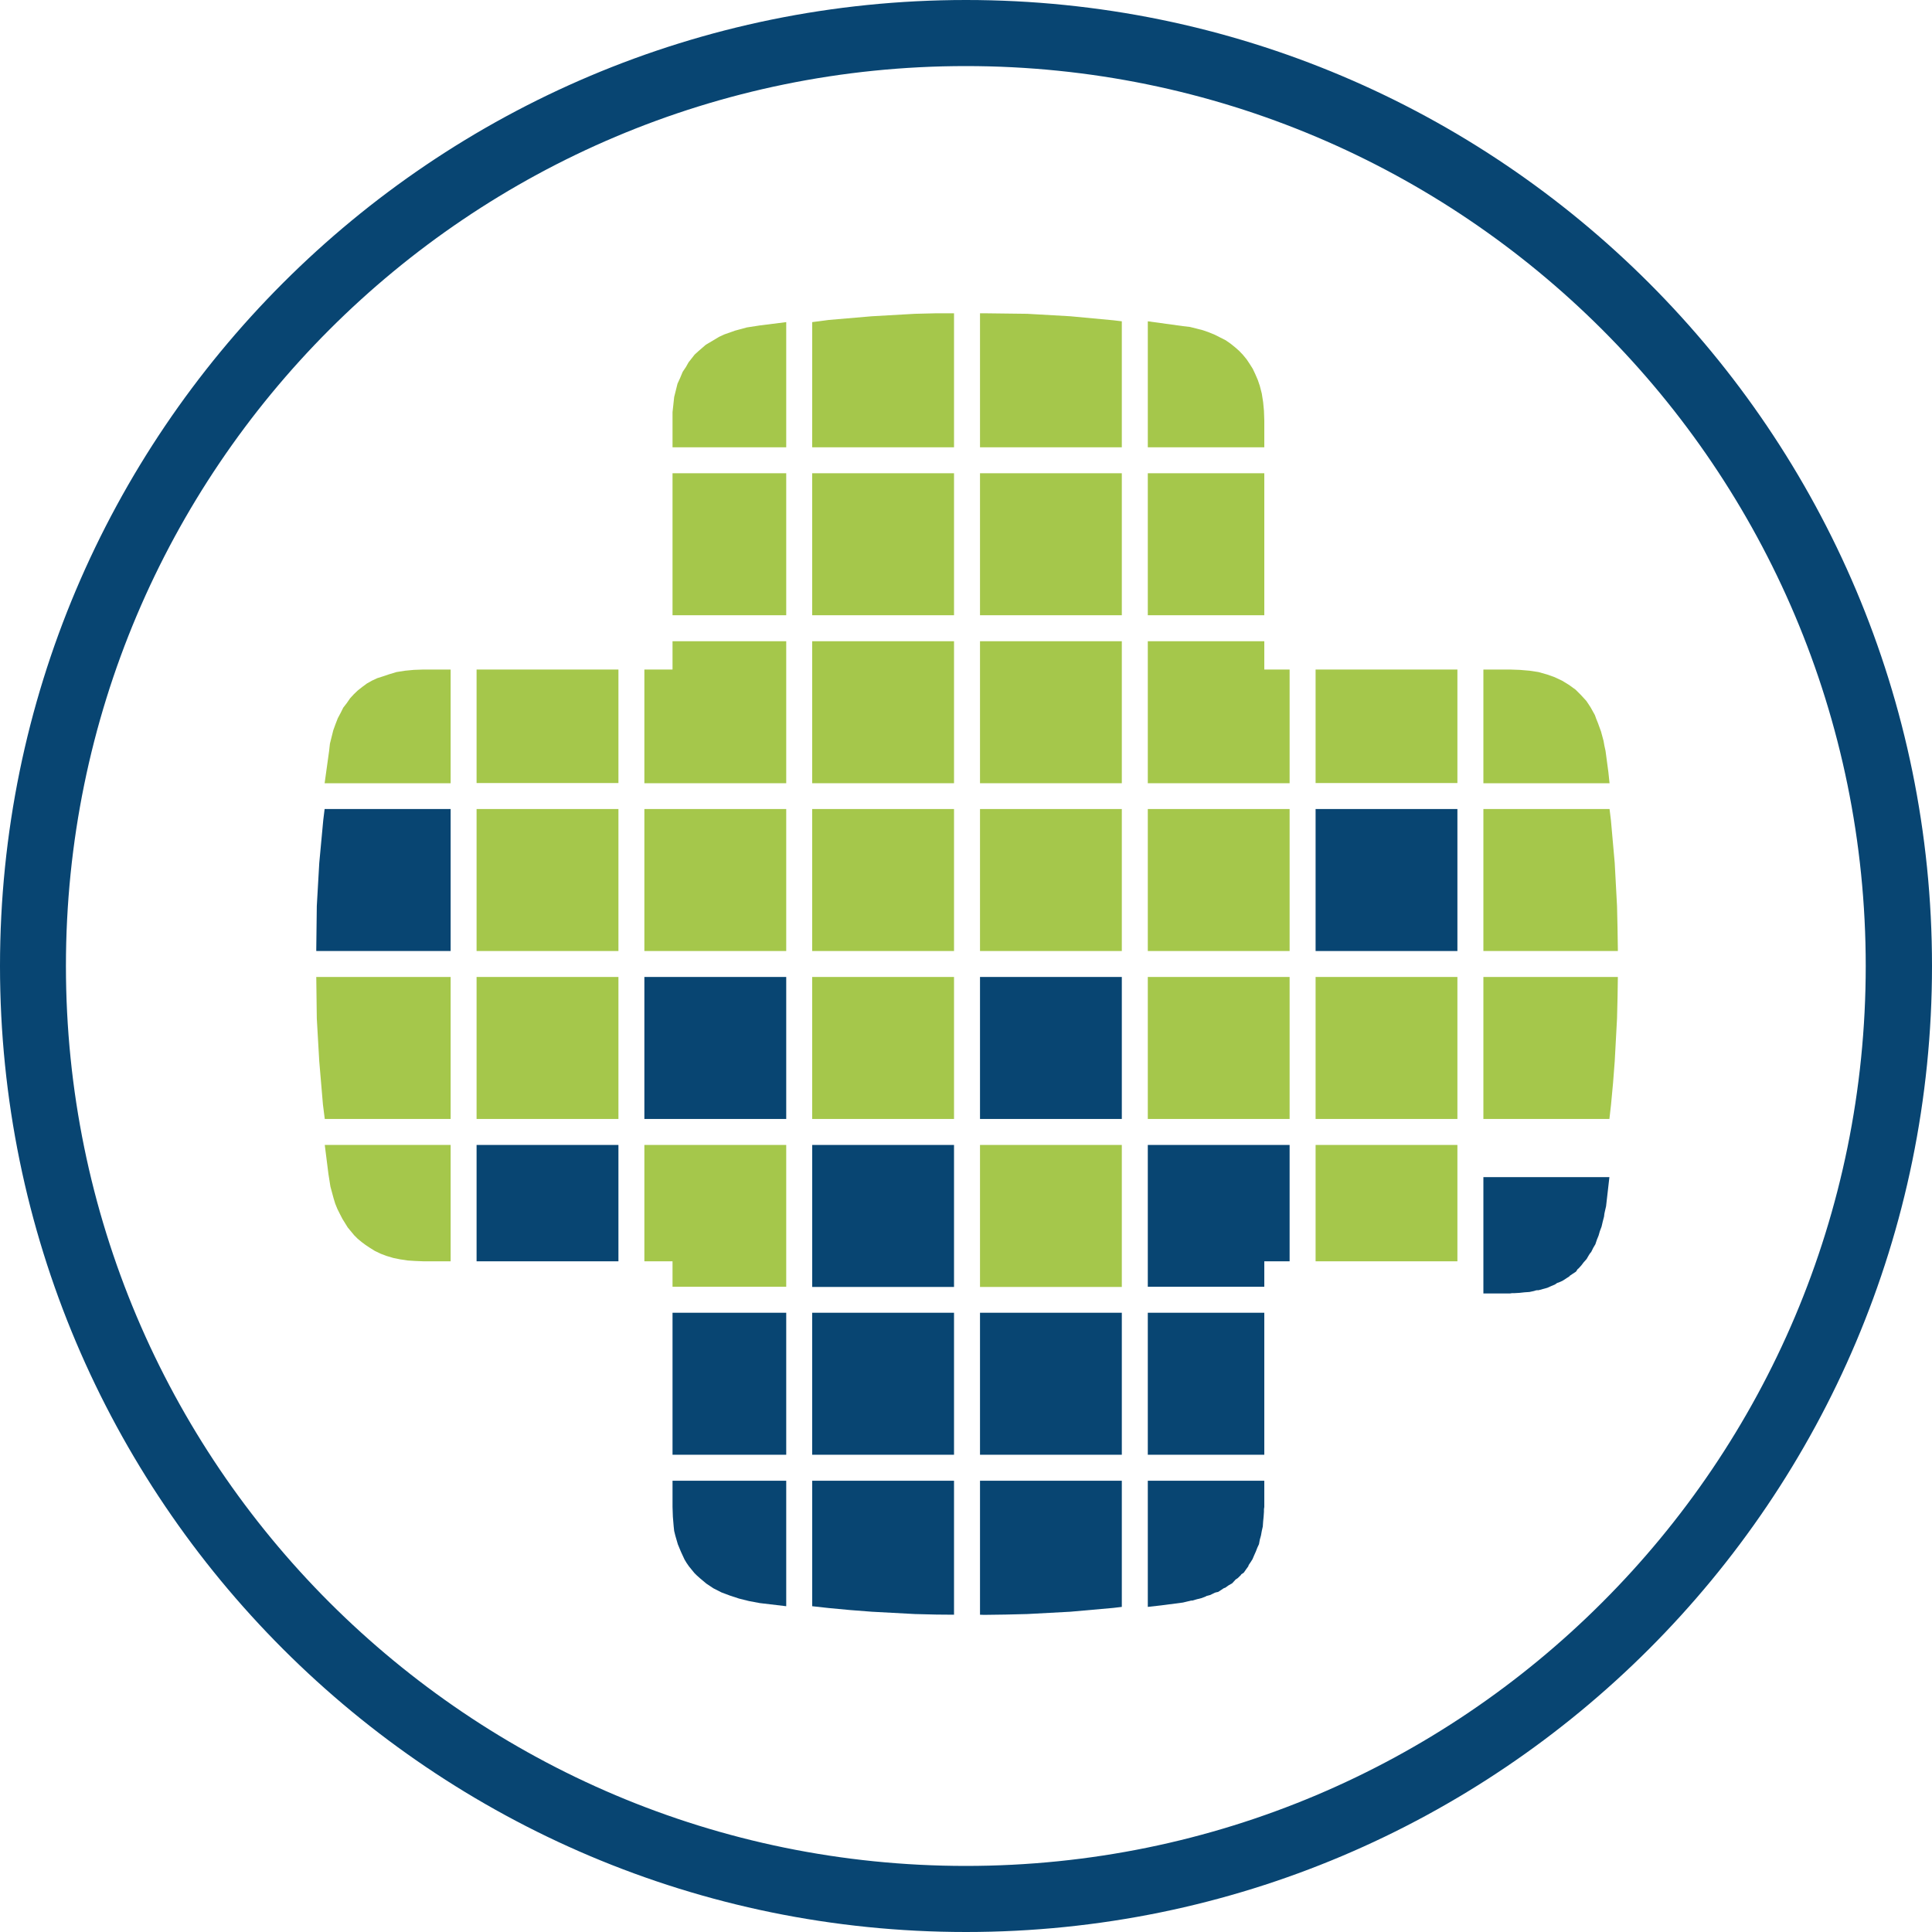 <svg width="40" height="40" viewBox="0 0 40 40" fill="none" xmlns="http://www.w3.org/2000/svg">
<path d="M20 0C14.479 0 9.478 2.24 5.859 5.859C2.24 9.478 0 14.479 0 20C0 25.521 2.24 30.522 5.859 34.141C9.478 37.76 14.479 40 20 40C25.521 40 30.522 37.76 34.141 34.141C37.76 30.522 40 25.521 40 20C40 14.479 37.76 9.478 34.141 5.859C30.522 2.24 25.521 0 20 0ZM33.172 33.176C29.802 36.547 25.142 38.632 19.997 38.632C14.851 38.632 10.195 36.547 6.821 33.176C3.45 29.805 1.365 25.146 1.365 20C1.365 14.854 3.45 10.198 6.821 6.824C10.191 3.453 14.851 1.368 19.997 1.368C25.142 1.368 29.798 3.453 33.172 6.824C36.543 10.195 38.628 14.854 38.628 20C38.628 25.146 36.547 29.805 33.172 33.176Z" fill="#084572"/>
<path d="M8.568 13.869L8.389 13.886L8.21 13.914L8.051 13.962L7.93 14.003L7.81 14.041L7.699 14.093L7.596 14.151L7.503 14.22L7.41 14.293L7.327 14.372L7.248 14.458L7.179 14.558L7.107 14.651L7.052 14.761L6.993 14.872L6.945 14.996L6.9 15.12L6.831 15.396L6.814 15.547L6.721 16.216H9.33L9.33 13.862H8.768L8.568 13.869Z" fill="#A5C74B"/>
<path d="M6.693 16.977L6.61 17.867L6.559 18.759L6.548 19.655V19.69L9.33 19.69V16.75H6.721L6.693 16.977Z" fill="#084572"/>
<path d="M6.559 21.086L6.61 21.975L6.686 22.867L6.724 23.167H9.33L9.33 20.227H6.548L6.559 21.086Z" fill="#A5C74B"/>
<path d="M6.8 24.308L6.841 24.567L6.907 24.811L6.941 24.922L6.986 25.032L7.034 25.128L7.089 25.235L7.2 25.414L7.334 25.576L7.403 25.645L7.486 25.714L7.565 25.773L7.658 25.835L7.762 25.9L7.886 25.959L8.006 26.004L8.144 26.045L8.282 26.073L8.44 26.097L8.596 26.107L8.768 26.114H9.33L9.33 23.705H6.724L6.8 24.308Z" fill="#A5C74B"/>
<path d="M12.804 13.862H9.867V16.212H12.804V13.862Z" fill="#A5C74B"/>
<path d="M12.804 16.75H9.867V19.69H12.804V16.75Z" fill="#A5C74B"/>
<path d="M12.804 20.227H9.867V23.167H12.804V20.227Z" fill="#A5C74B"/>
<path d="M12.804 23.705H9.867V26.114H12.804V23.705Z" fill="#084572"/>
<path d="M15.464 6.779L15.22 6.845L14.996 6.924L14.892 6.972L14.613 7.138L14.458 7.272L14.382 7.341L14.317 7.424L14.255 7.503L14.203 7.596L14.134 7.699L14.082 7.824L14.027 7.944L13.958 8.22L13.941 8.378L13.924 8.534V9.261H16.278L16.278 6.669L15.73 6.738L15.464 6.779Z" fill="#A5C74B"/>
<path d="M16.278 9.798H13.924V12.738H16.278V9.798Z" fill="#A5C74B"/>
<path d="M13.924 13.862H13.341L13.341 16.216H16.278L16.278 13.276H13.924V13.862Z" fill="#A5C74B"/>
<path d="M16.278 16.75H13.341V19.69H16.278V16.75Z" fill="#A5C74B"/>
<path d="M16.278 20.227H13.341V23.167H16.278V20.227Z" fill="#084572"/>
<path d="M13.341 26.114H13.924L13.924 26.641H16.278L16.278 23.705H13.341V26.114Z" fill="#A5C74B"/>
<path d="M16.278 27.179H13.924V30.119H16.278V27.179Z" fill="#084572"/>
<path d="M13.924 31.198L13.931 31.401L13.948 31.604L13.958 31.697L13.982 31.794L14.034 31.973L14.1 32.132L14.172 32.287L14.213 32.356L14.265 32.431L14.375 32.566L14.427 32.618L14.492 32.676L14.623 32.786L14.768 32.883L14.937 32.969L15.02 33L15.113 33.035L15.302 33.097L15.506 33.148L15.73 33.19L16.278 33.255L16.278 30.657H13.924L13.924 31.198Z" fill="#084572"/>
<path d="M18.942 6.497L18.049 6.548L17.16 6.624L16.816 6.669L16.815 9.261H19.752L19.752 6.486H19.387L18.942 6.497Z" fill="#A5C74B"/>
<path d="M19.752 9.798H16.815V12.738H19.752V9.798Z" fill="#A5C74B"/>
<path d="M19.752 13.276H16.815V16.216H19.752V13.276Z" fill="#A5C74B"/>
<path d="M19.752 16.75H16.815V19.69H19.752V16.75Z" fill="#A5C74B"/>
<path d="M19.752 20.227H16.815V23.167H19.752V20.227Z" fill="#A5C74B"/>
<path d="M19.752 23.705H16.816V26.645H19.752V23.705Z" fill="#084572"/>
<path d="M19.752 27.179H16.815V30.119H19.752V27.179Z" fill="#084572"/>
<path d="M16.816 33.255L17.16 33.293L17.598 33.334L18.049 33.369L18.942 33.417L19.387 33.428L19.752 33.431L19.752 30.657H16.816V33.255Z" fill="#084572"/>
<path d="M22.161 6.548L21.268 6.497L20.376 6.486H20.29L20.29 9.261H23.226L23.226 6.652L23.05 6.631L22.161 6.548Z" fill="#A5C74B"/>
<path d="M23.226 9.798H20.29V12.738H23.226V9.798Z" fill="#A5C74B"/>
<path d="M23.226 13.276H20.29V16.216H23.226V13.276Z" fill="#A5C74B"/>
<path d="M23.226 16.75H20.29V19.69H23.226V16.75Z" fill="#A5C74B"/>
<path d="M23.226 20.227H20.29V23.167H23.226V20.227Z" fill="#084572"/>
<path d="M23.226 23.705H20.29V26.645H23.226V23.705Z" fill="#A5C74B"/>
<path d="M23.226 27.179H20.29V30.119H23.226V27.179Z" fill="#084572"/>
<path d="M20.29 33.431L20.376 33.434L20.817 33.428L21.268 33.417L22.161 33.369L23.05 33.29L23.226 33.269L23.226 30.657H20.29V33.431Z" fill="#084572"/>
<path d="M26.176 8.709L26.169 8.506L26.152 8.327L26.124 8.148L26.083 7.989L26.042 7.868L25.99 7.748L25.938 7.637L25.873 7.534L25.811 7.441L25.735 7.348L25.656 7.265L25.566 7.186L25.48 7.117L25.377 7.045L25.266 6.989L25.152 6.931L25.035 6.883L24.908 6.838L24.773 6.803L24.636 6.769L24.491 6.752L23.764 6.652L23.764 9.261H26.176V8.709Z" fill="#A5C74B"/>
<path d="M26.176 9.798H23.764V12.738H26.176V9.798Z" fill="#A5C74B"/>
<path d="M26.176 13.276H23.764V16.216H26.7V13.862H26.176V13.276Z" fill="#A5C74B"/>
<path d="M26.7 16.75H23.764V19.69H26.7V16.75Z" fill="#A5C74B"/>
<path d="M26.7 20.227H23.764V23.167H26.7V20.227Z" fill="#A5C74B"/>
<path d="M23.764 26.641H26.176L26.176 26.114H26.7V23.705H23.764L23.764 26.641Z" fill="#084572"/>
<path d="M26.176 27.179H23.764V30.119H26.176V27.179Z" fill="#084572"/>
<path d="M23.764 33.269L24.039 33.238L24.491 33.179L24.591 33.155L24.636 33.145L24.66 33.138H24.687L24.78 33.111L24.88 33.086L24.966 33.052L24.984 33.041L25.008 33.035L25.052 33.024L25.132 32.986L25.152 32.976L25.173 32.969L25.221 32.959L25.29 32.914L25.325 32.89L25.342 32.88L25.366 32.873L25.435 32.824L25.511 32.78L25.566 32.721L25.58 32.704L25.597 32.693L25.631 32.669L25.69 32.611L25.701 32.593L25.718 32.583L25.752 32.559L25.8 32.49L25.845 32.428L25.852 32.404L25.863 32.387L25.887 32.352L25.931 32.283L25.966 32.201L26 32.125L26.031 32.045L26.066 31.97L26.083 31.877L26.107 31.791L26.124 31.697L26.145 31.604L26.152 31.501L26.162 31.401L26.169 31.298V31.246L26.176 31.198L26.176 30.657H23.764V33.269Z" fill="#084572"/>
<path d="M30.174 13.862H27.238V16.212H30.174V13.862Z" fill="#A5C74B"/>
<path d="M30.174 16.75H27.238V19.69H30.174V16.75Z" fill="#084572"/>
<path d="M30.174 20.227H27.238V23.167H30.174V20.227Z" fill="#A5C74B"/>
<path d="M30.174 23.705H27.238V26.114H30.174V23.705Z" fill="#A5C74B"/>
<path d="M33.083 14.968L33.048 14.882L33.021 14.806L32.935 14.651L32.886 14.575L32.842 14.51L32.731 14.389L32.621 14.279L32.487 14.182L32.342 14.093L32.187 14.02L32.032 13.965L31.852 13.914L31.666 13.886L31.463 13.869L31.26 13.862H30.712L30.712 16.216L33.324 16.216L33.3 15.988L33.241 15.547L33.217 15.437L33.2 15.34L33.148 15.147L33.083 14.968Z" fill="#A5C74B"/>
<path d="M30.712 16.75V19.69L33.496 19.69V19.655L33.489 19.204L33.479 18.759L33.431 17.867L33.352 16.977L33.324 16.75H30.712Z" fill="#A5C74B"/>
<path d="M30.712 23.167H33.321L33.355 22.867L33.397 22.416L33.431 21.975L33.479 21.086L33.49 20.634L33.496 20.227H30.712V23.167Z" fill="#A5C74B"/>
<path d="M30.712 26.78H31.26L31.308 26.773H31.36L31.463 26.767L31.563 26.756L31.666 26.749L31.759 26.729L31.804 26.715L31.828 26.712H31.856L32.035 26.663L32.111 26.629L32.194 26.594L32.228 26.57L32.245 26.56L32.27 26.553L32.349 26.518L32.418 26.474L32.493 26.425L32.507 26.408L32.525 26.398L32.559 26.374L32.628 26.329L32.652 26.294L32.662 26.277L32.68 26.264L32.738 26.201L32.79 26.133L32.849 26.067L32.893 25.991L32.917 25.953L32.945 25.919L32.986 25.836L33.031 25.76L33.062 25.667L33.097 25.581L33.124 25.488L33.159 25.395L33.183 25.292L33.21 25.188L33.217 25.13L33.228 25.078L33.252 24.974L33.321 24.371H30.712V26.78Z" fill="#084572"/>
</svg>
